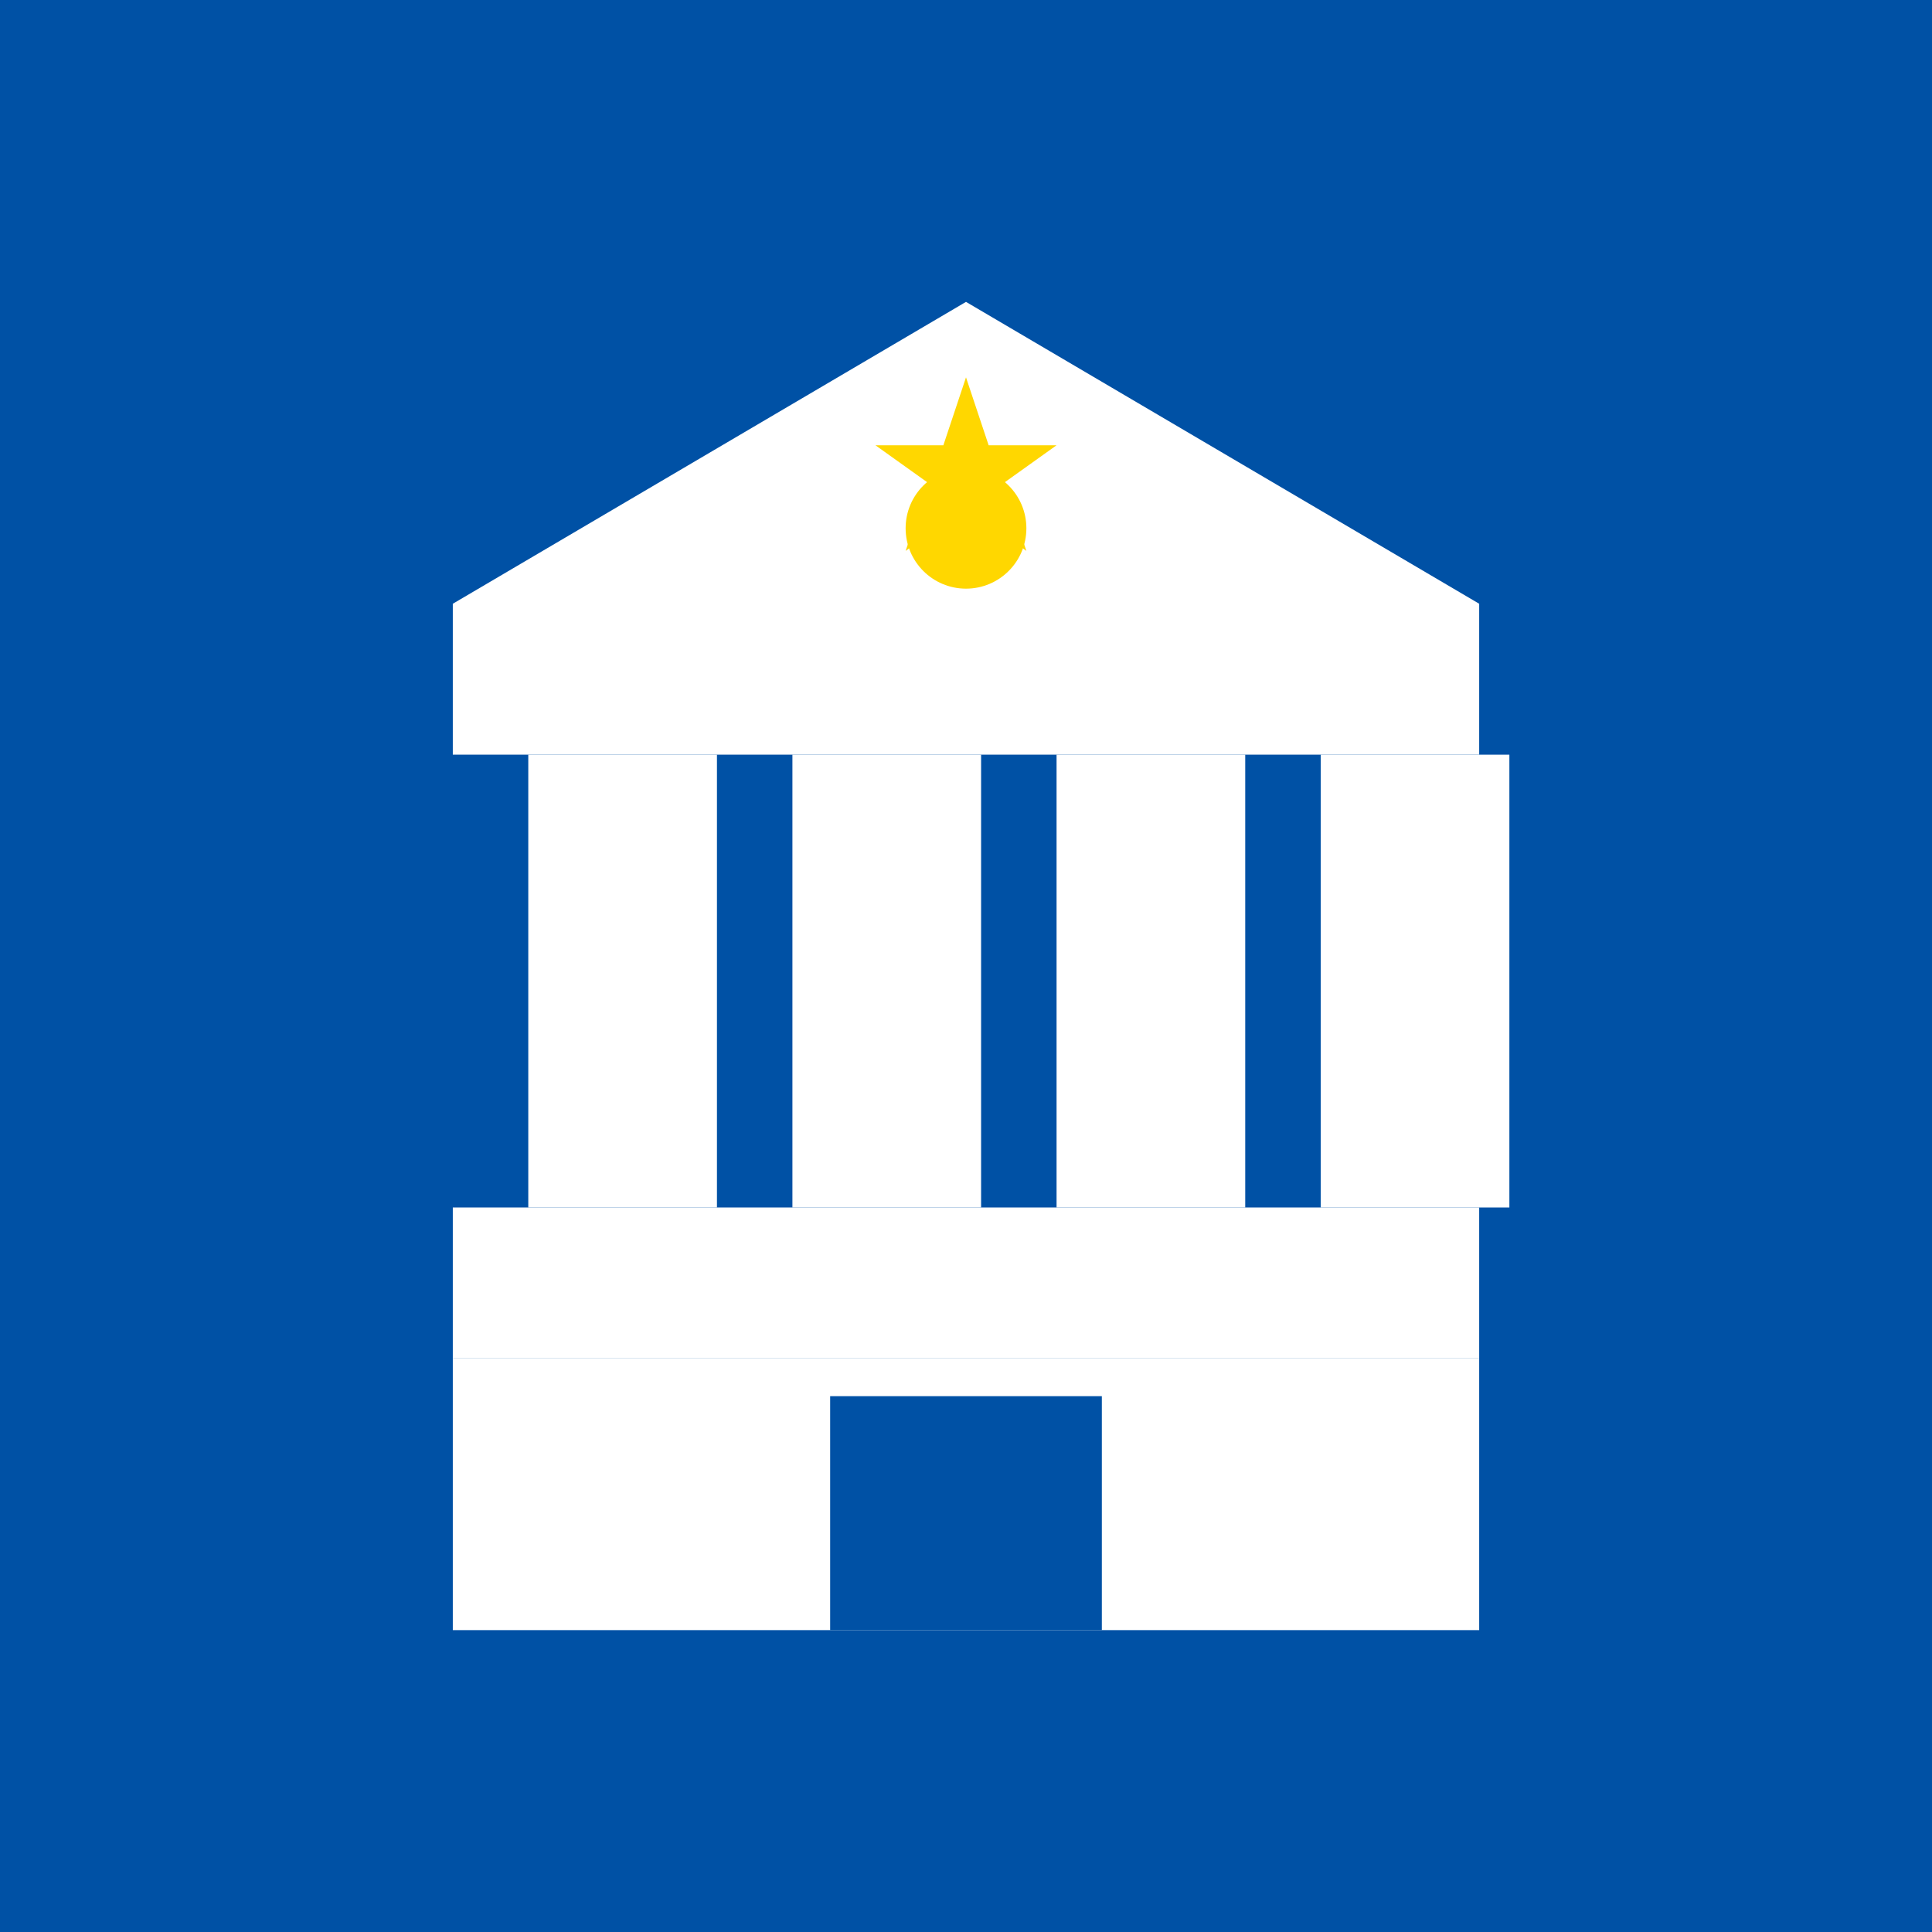 <svg xmlns="http://www.w3.org/2000/svg" viewBox="0 0 256 256">
  <rect width="256" height="256" fill="#0051A5"/>
  <path d="M128 40L60 80v20h136V80L128 40z" fill="#FFFFFF"/>
  <rect x="70" y="100" width="25" height="60" fill="#FFFFFF"/>
  <rect x="105" y="100" width="25" height="60" fill="#FFFFFF"/>
  <rect x="140" y="100" width="25" height="60" fill="#FFFFFF"/>
  <rect x="175" y="100" width="25" height="60" fill="#FFFFFF"/>
  <rect x="60" y="160" width="136" height="20" fill="#FFFFFF"/>
  <rect x="60" y="180" width="136" height="36" fill="#FFFFFF"/>
  <rect x="110" y="185" width="36" height="31" fill="#0051A5"/>
  <circle cx="128" cy="70" r="8" fill="#FFD700"/>
  <path d="M128 50l3 9h9l-7 5 3 9-8-6-8 6 3-9-7-5h9z" fill="#FFD700"/>
</svg>